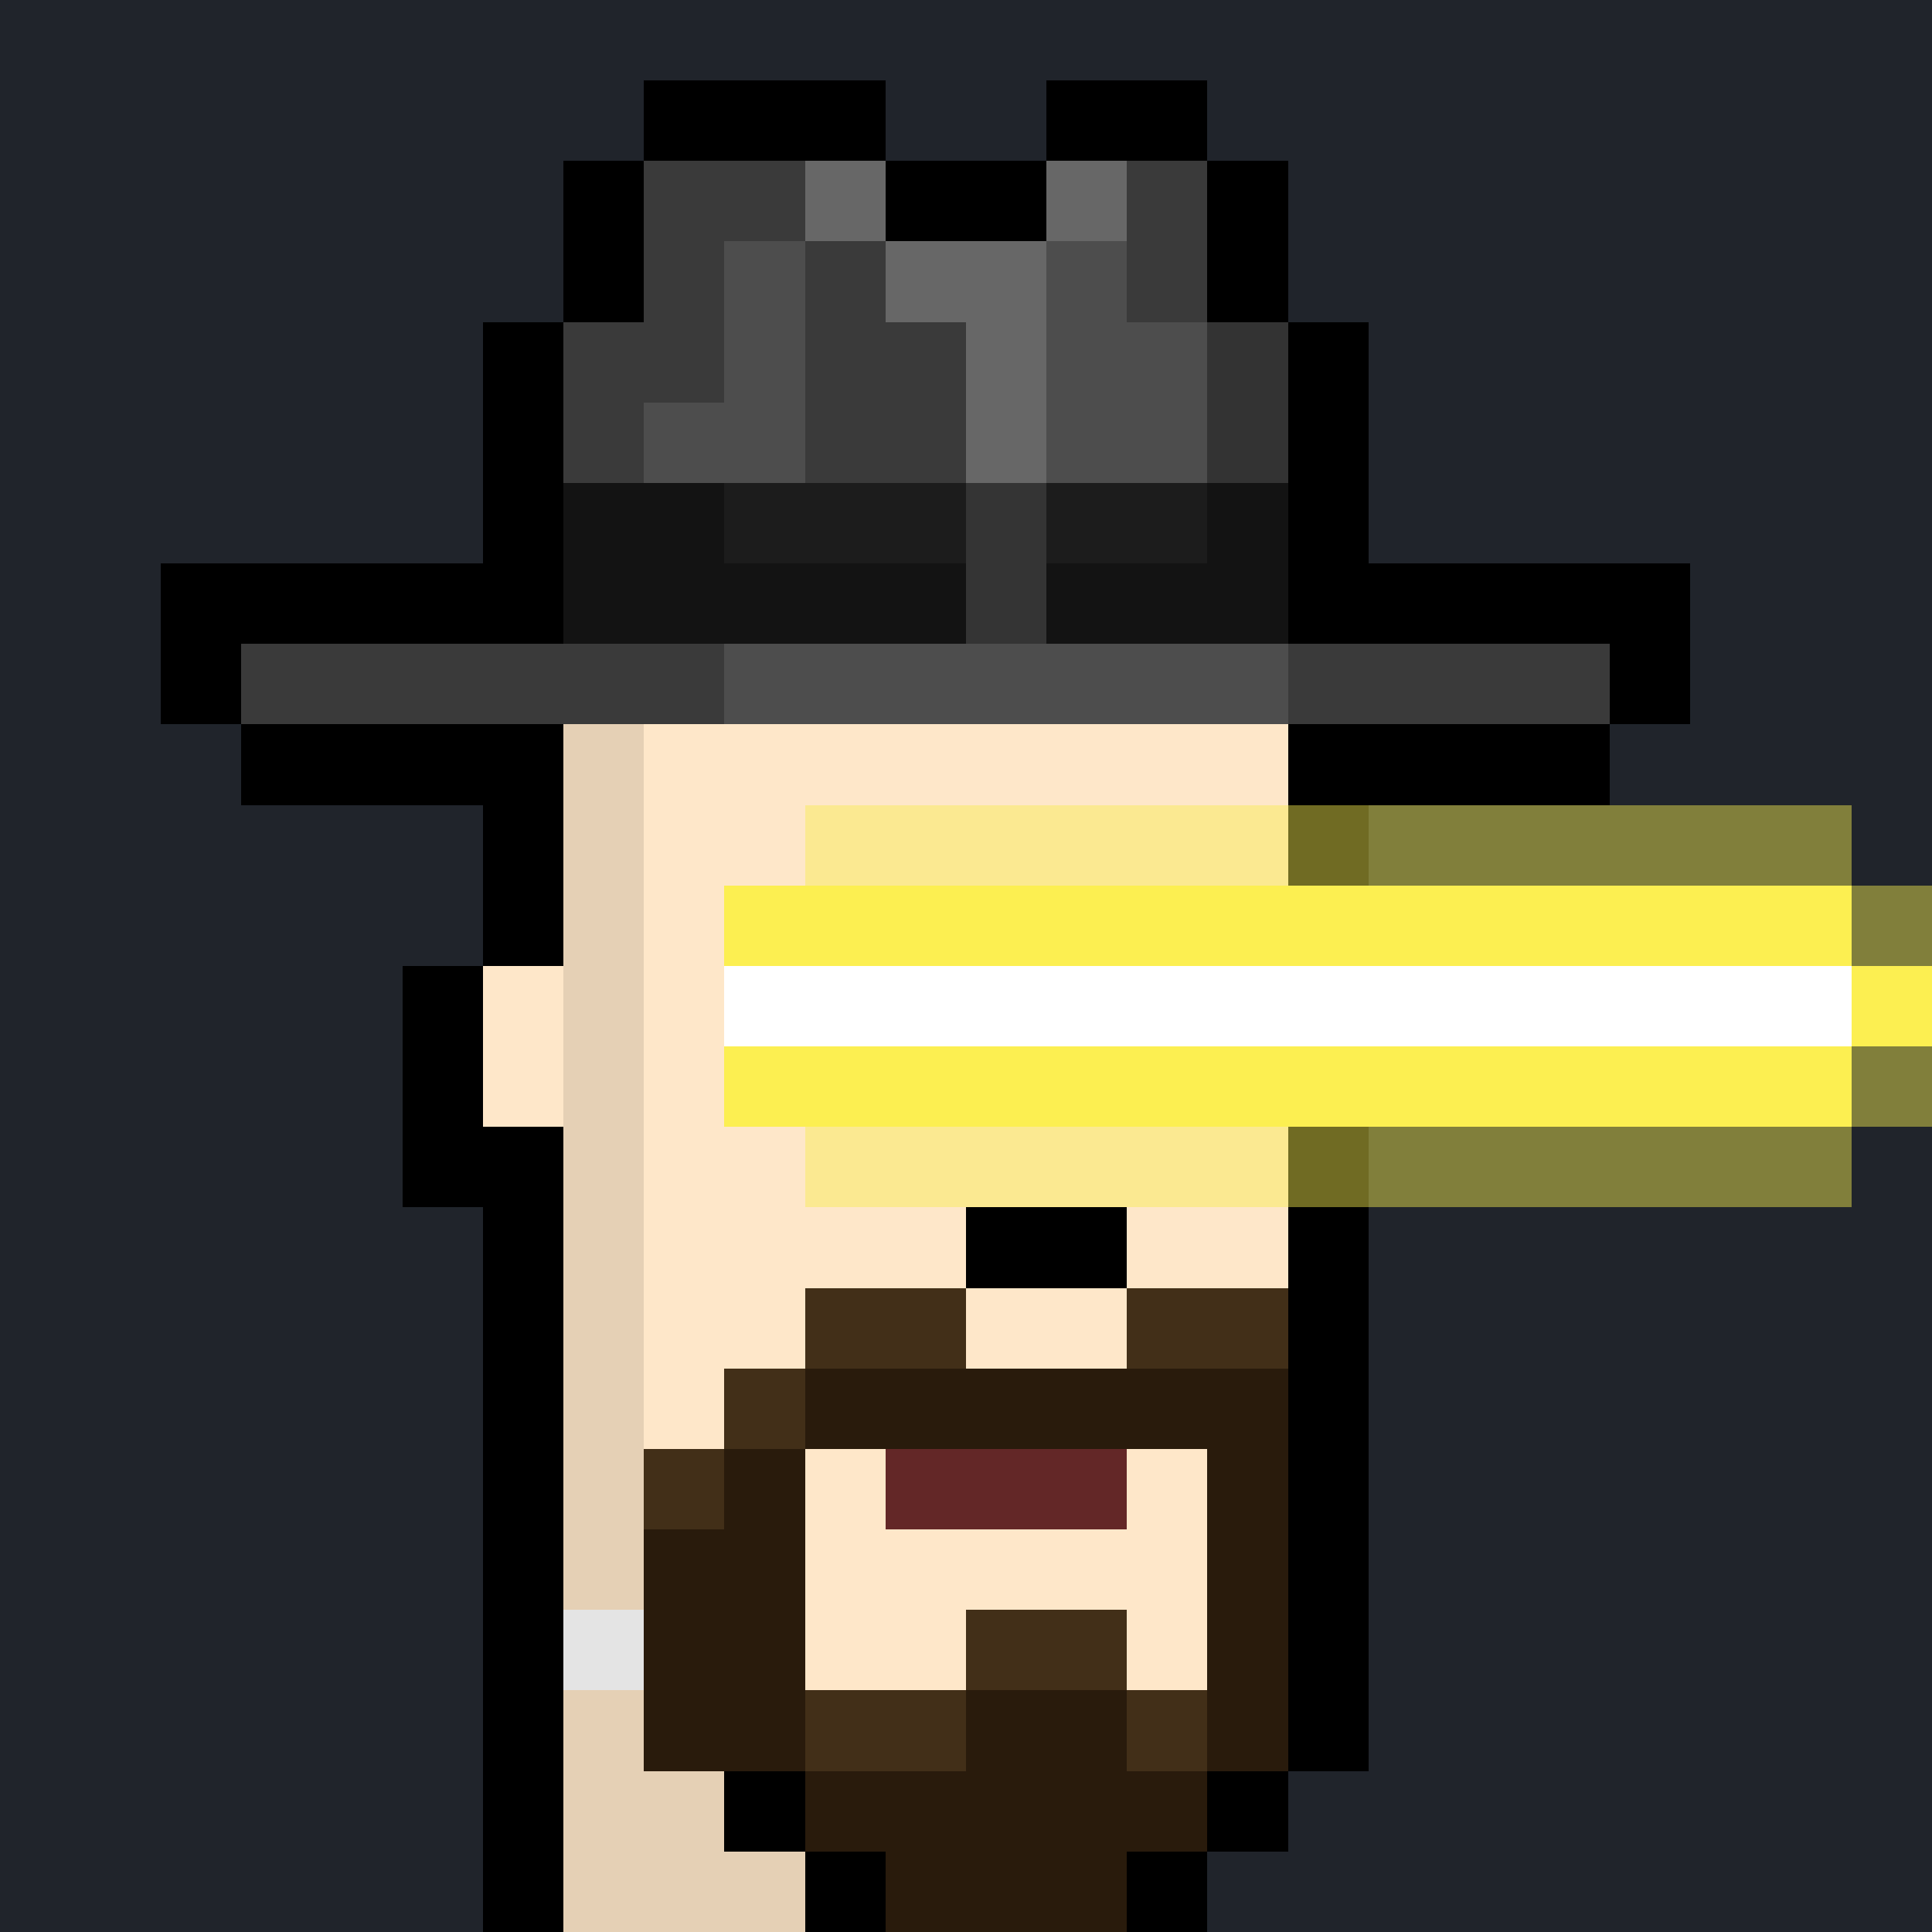 <svg shape-rendering="crispEdges" width="24" height="24" viewBox="0 0 24 24" xmlns="http://www.w3.org/2000/svg"><rect x="0" y="0" width="24" height="24" fill="#808080" stroke="none"/><path d="M0 0v1h24v-1" fill="#20242bff"/><path d="M0 1v1h8v-1" fill="#20242bff"/><path d="M8 1v1h3v-1" fill="#000000ff"/><path d="M11 1v1h2v-1" fill="#20242bff"/><path d="M13 1v1h2v-1" fill="#000000ff"/><path d="M15 1v1h9v-1" fill="#20242bff"/><path d="M0 2v1h7v-1" fill="#20242bff"/><path d="M7 2v1h1v-1" fill="#000000ff"/><path d="M8 2v1h2v-1" fill="#3a3a3aff"/><path d="M10 2v1h1v-1" fill="#676767ff"/><path d="M11 2v1h2v-1" fill="#000000ff"/><path d="M13 2v1h1v-1" fill="#676767ff"/><path d="M14 2v1h1v-1" fill="#3a3a3aff"/><path d="M15 2v1h1v-1" fill="#000000ff"/><path d="M16 2v1h8v-1" fill="#20242bff"/><path d="M0 3v1h7v-1" fill="#20242bff"/><path d="M7 3v1h1v-1" fill="#000000ff"/><path d="M8 3v1h1v-1" fill="#3a3a3aff"/><path d="M9 3v1h1v-1" fill="#4d4d4dff"/><path d="M10 3v1h1v-1" fill="#3a3a3aff"/><path d="M11 3v1h2v-1" fill="#676767ff"/><path d="M13 3v1h1v-1" fill="#4d4d4dff"/><path d="M14 3v1h1v-1" fill="#3a3a3aff"/><path d="M15 3v1h1v-1" fill="#000000ff"/><path d="M16 3v1h8v-1" fill="#20242bff"/><path d="M0 4v1h6v-1" fill="#20242bff"/><path d="M6 4v1h1v-1" fill="#000000ff"/><path d="M7 4v1h2v-1" fill="#3a3a3aff"/><path d="M9 4v1h1v-1" fill="#4d4d4dff"/><path d="M10 4v1h2v-1" fill="#3a3a3aff"/><path d="M12 4v1h1v-1" fill="#676767ff"/><path d="M13 4v1h2v-1" fill="#4d4d4dff"/><path d="M15 4v1h1v-1" fill="#333333ff"/><path d="M16 4v1h1v-1" fill="#000000ff"/><path d="M17 4v1h7v-1" fill="#20242bff"/><path d="M0 5v1h6v-1" fill="#20242bff"/><path d="M6 5v1h1v-1" fill="#000000ff"/><path d="M7 5v1h1v-1" fill="#3a3a3aff"/><path d="M8 5v1h2v-1" fill="#4d4d4dff"/><path d="M10 5v1h2v-1" fill="#3a3a3aff"/><path d="M12 5v1h1v-1" fill="#676767ff"/><path d="M13 5v1h2v-1" fill="#4d4d4dff"/><path d="M15 5v1h1v-1" fill="#333333ff"/><path d="M16 5v1h1v-1" fill="#000000ff"/><path d="M17 5v1h7v-1" fill="#20242bff"/><path d="M0 6v1h6v-1" fill="#20242bff"/><path d="M6 6v1h1v-1" fill="#000000ff"/><path d="M7 6v1h2v-1" fill="#131313ff"/><path d="M9 6v1h3v-1" fill="#1c1c1cff"/><path d="M12 6v1h1v-1" fill="#343434ff"/><path d="M13 6v1h2v-1" fill="#1c1c1cff"/><path d="M15 6v1h1v-1" fill="#131313ff"/><path d="M16 6v1h1v-1" fill="#000000ff"/><path d="M17 6v1h7v-1" fill="#20242bff"/><path d="M0 7v1h2v-1" fill="#20242bff"/><path d="M2 7v1h5v-1" fill="#000000ff"/><path d="M7 7v1h5v-1" fill="#131313ff"/><path d="M12 7v1h1v-1" fill="#343434ff"/><path d="M13 7v1h3v-1" fill="#131313ff"/><path d="M16 7v1h5v-1" fill="#000000ff"/><path d="M21 7v1h3v-1" fill="#20242bff"/><path d="M0 8v1h2v-1" fill="#20242bff"/><path d="M2 8v1h1v-1" fill="#000000ff"/><path d="M3 8v1h6v-1" fill="#3a3a3aff"/><path d="M9 8v1h7v-1" fill="#4d4d4dff"/><path d="M16 8v1h4v-1" fill="#3a3a3aff"/><path d="M20 8v1h1v-1" fill="#000000ff"/><path d="M21 8v1h3v-1" fill="#20242bff"/><path d="M0 9v1h3v-1" fill="#20242bff"/><path d="M3 9v1h4v-1" fill="#000000ff"/><path d="M7 9v1h1v-1" fill="#e5d0b5ff"/><path d="M8 9v1h8v-1" fill="#fee7c9ff"/><path d="M16 9v1h4v-1" fill="#000000ff"/><path d="M20 9v1h4v-1" fill="#20242bff"/><path d="M0 10v1h6v-1" fill="#20242bff"/><path d="M6 10v1h1v-1" fill="#000000ff"/><path d="M7 10v1h1v-1" fill="#e5d0b5ff"/><path d="M8 10v1h2v-1" fill="#fee7c9ff"/><path d="M10 10v1h6v-1" fill="#fbe99173"/><path d="M16 10v1h1v-1" fill="#706b2373"/><path d="M17 10v1h6v-1" fill="#817f3b73"/><path d="M23 10v1h1v-1" fill="#20242bff"/><path d="M0 11v1h6v-1" fill="#20242bff"/><path d="M6 11v1h1v-1" fill="#000000ff"/><path d="M7 11v1h1v-1" fill="#e5d0b5ff"/><path d="M8 11v1h1v-1" fill="#fee7c9ff"/><path d="M9 11v1h14v-1" fill="#fcef51ff"/><path d="M23 11v1h1v-1" fill="#817f3b73"/><path d="M0 12v1h5v-1" fill="#20242bff"/><path d="M5 12v1h1v-1" fill="#000000ff"/><path d="M6 12v1h1v-1" fill="#fee7c9ff"/><path d="M7 12v1h1v-1" fill="#e5d0b5ff"/><path d="M8 12v1h1v-1" fill="#fee7c9ff"/><path d="M9 12v1h14v-1" fill="#ffffffff"/><path d="M23 12v1h1v-1" fill="#fcef51ff"/><path d="M0 13v1h5v-1" fill="#20242bff"/><path d="M5 13v1h1v-1" fill="#000000ff"/><path d="M6 13v1h1v-1" fill="#fee7c9ff"/><path d="M7 13v1h1v-1" fill="#e5d0b5ff"/><path d="M8 13v1h1v-1" fill="#fee7c9ff"/><path d="M9 13v1h14v-1" fill="#fcef51ff"/><path d="M23 13v1h1v-1" fill="#817f3b73"/><path d="M0 14v1h5v-1" fill="#20242bff"/><path d="M5 14v1h2v-1" fill="#000000ff"/><path d="M7 14v1h1v-1" fill="#e5d0b5ff"/><path d="M8 14v1h2v-1" fill="#fee7c9ff"/><path d="M10 14v1h6v-1" fill="#fbe99173"/><path d="M16 14v1h1v-1" fill="#706b2373"/><path d="M17 14v1h6v-1" fill="#817f3b73"/><path d="M23 14v1h1v-1" fill="#20242bff"/><path d="M0 15v1h6v-1" fill="#20242bff"/><path d="M6 15v1h1v-1" fill="#000000ff"/><path d="M7 15v1h1v-1" fill="#e5d0b5ff"/><path d="M8 15v1h4v-1" fill="#fee7c9ff"/><path d="M12 15v1h2v-1" fill="#000000ff"/><path d="M14 15v1h2v-1" fill="#fee7c9ff"/><path d="M16 15v1h1v-1" fill="#000000ff"/><path d="M17 15v1h7v-1" fill="#20242bff"/><path d="M0 16v1h6v-1" fill="#20242bff"/><path d="M6 16v1h1v-1" fill="#000000ff"/><path d="M7 16v1h1v-1" fill="#e5d0b5ff"/><path d="M8 16v1h2v-1" fill="#fee7c9ff"/><path d="M10 16v1h2v-1" fill="#422f18ff"/><path d="M12 16v1h2v-1" fill="#fee7c9ff"/><path d="M14 16v1h2v-1" fill="#422f18ff"/><path d="M16 16v1h1v-1" fill="#000000ff"/><path d="M17 16v1h7v-1" fill="#20242bff"/><path d="M0 17v1h6v-1" fill="#20242bff"/><path d="M6 17v1h1v-1" fill="#000000ff"/><path d="M7 17v1h1v-1" fill="#e5d0b5ff"/><path d="M8 17v1h1v-1" fill="#fee7c9ff"/><path d="M9 17v1h1v-1" fill="#422f18ff"/><path d="M10 17v1h6v-1" fill="#291b0cff"/><path d="M16 17v1h1v-1" fill="#000000ff"/><path d="M17 17v1h7v-1" fill="#20242bff"/><path d="M0 18v1h6v-1" fill="#20242bff"/><path d="M6 18v1h1v-1" fill="#000000ff"/><path d="M7 18v1h1v-1" fill="#e5d0b5ff"/><path d="M8 18v1h1v-1" fill="#422f18ff"/><path d="M9 18v1h1v-1" fill="#291b0cff"/><path d="M10 18v1h1v-1" fill="#fee7c9ff"/><path d="M11 18v1h3v-1" fill="#632727ff"/><path d="M14 18v1h1v-1" fill="#fee7c9ff"/><path d="M15 18v1h1v-1" fill="#291b0cff"/><path d="M16 18v1h1v-1" fill="#000000ff"/><path d="M17 18v1h7v-1" fill="#20242bff"/><path d="M0 19v1h6v-1" fill="#20242bff"/><path d="M6 19v1h1v-1" fill="#000000ff"/><path d="M7 19v1h1v-1" fill="#e5d0b5ff"/><path d="M8 19v1h2v-1" fill="#291b0cff"/><path d="M10 19v1h5v-1" fill="#fee7c9ff"/><path d="M15 19v1h1v-1" fill="#291b0cff"/><path d="M16 19v1h1v-1" fill="#000000ff"/><path d="M17 19v1h7v-1" fill="#20242bff"/><path d="M0 20v1h6v-1" fill="#20242bff"/><path d="M6 20v1h1v-1" fill="#000000ff"/><path d="M7 20v1h1v-1" fill="#e4e4e4ff"/><path d="M8 20v1h2v-1" fill="#291b0cff"/><path d="M10 20v1h2v-1" fill="#fee7c9ff"/><path d="M12 20v1h2v-1" fill="#422f18ff"/><path d="M14 20v1h1v-1" fill="#fee7c9ff"/><path d="M15 20v1h1v-1" fill="#291b0cff"/><path d="M16 20v1h1v-1" fill="#000000ff"/><path d="M17 20v1h7v-1" fill="#20242bff"/><path d="M0 21v1h6v-1" fill="#20242bff"/><path d="M6 21v1h1v-1" fill="#000000ff"/><path d="M7 21v1h1v-1" fill="#e5d0b5ff"/><path d="M8 21v1h2v-1" fill="#291b0cff"/><path d="M10 21v1h2v-1" fill="#422f18ff"/><path d="M12 21v1h2v-1" fill="#291b0cff"/><path d="M14 21v1h1v-1" fill="#422f18ff"/><path d="M15 21v1h1v-1" fill="#291b0cff"/><path d="M16 21v1h1v-1" fill="#000000ff"/><path d="M17 21v1h7v-1" fill="#20242bff"/><path d="M0 22v1h6v-1" fill="#20242bff"/><path d="M6 22v1h1v-1" fill="#000000ff"/><path d="M7 22v1h2v-1" fill="#e5d0b5ff"/><path d="M9 22v1h1v-1" fill="#000000ff"/><path d="M10 22v1h5v-1" fill="#291b0cff"/><path d="M15 22v1h1v-1" fill="#000000ff"/><path d="M16 22v1h8v-1" fill="#20242bff"/><path d="M0 23v1h6v-1" fill="#20242bff"/><path d="M6 23v1h1v-1" fill="#000000ff"/><path d="M7 23v1h3v-1" fill="#e5d0b5ff"/><path d="M10 23v1h1v-1" fill="#000000ff"/><path d="M11 23v1h3v-1" fill="#291b0cff"/><path d="M14 23v1h1v-1" fill="#000000ff"/><path d="M15 23v1h9v-1" fill="#20242bff"/></svg>